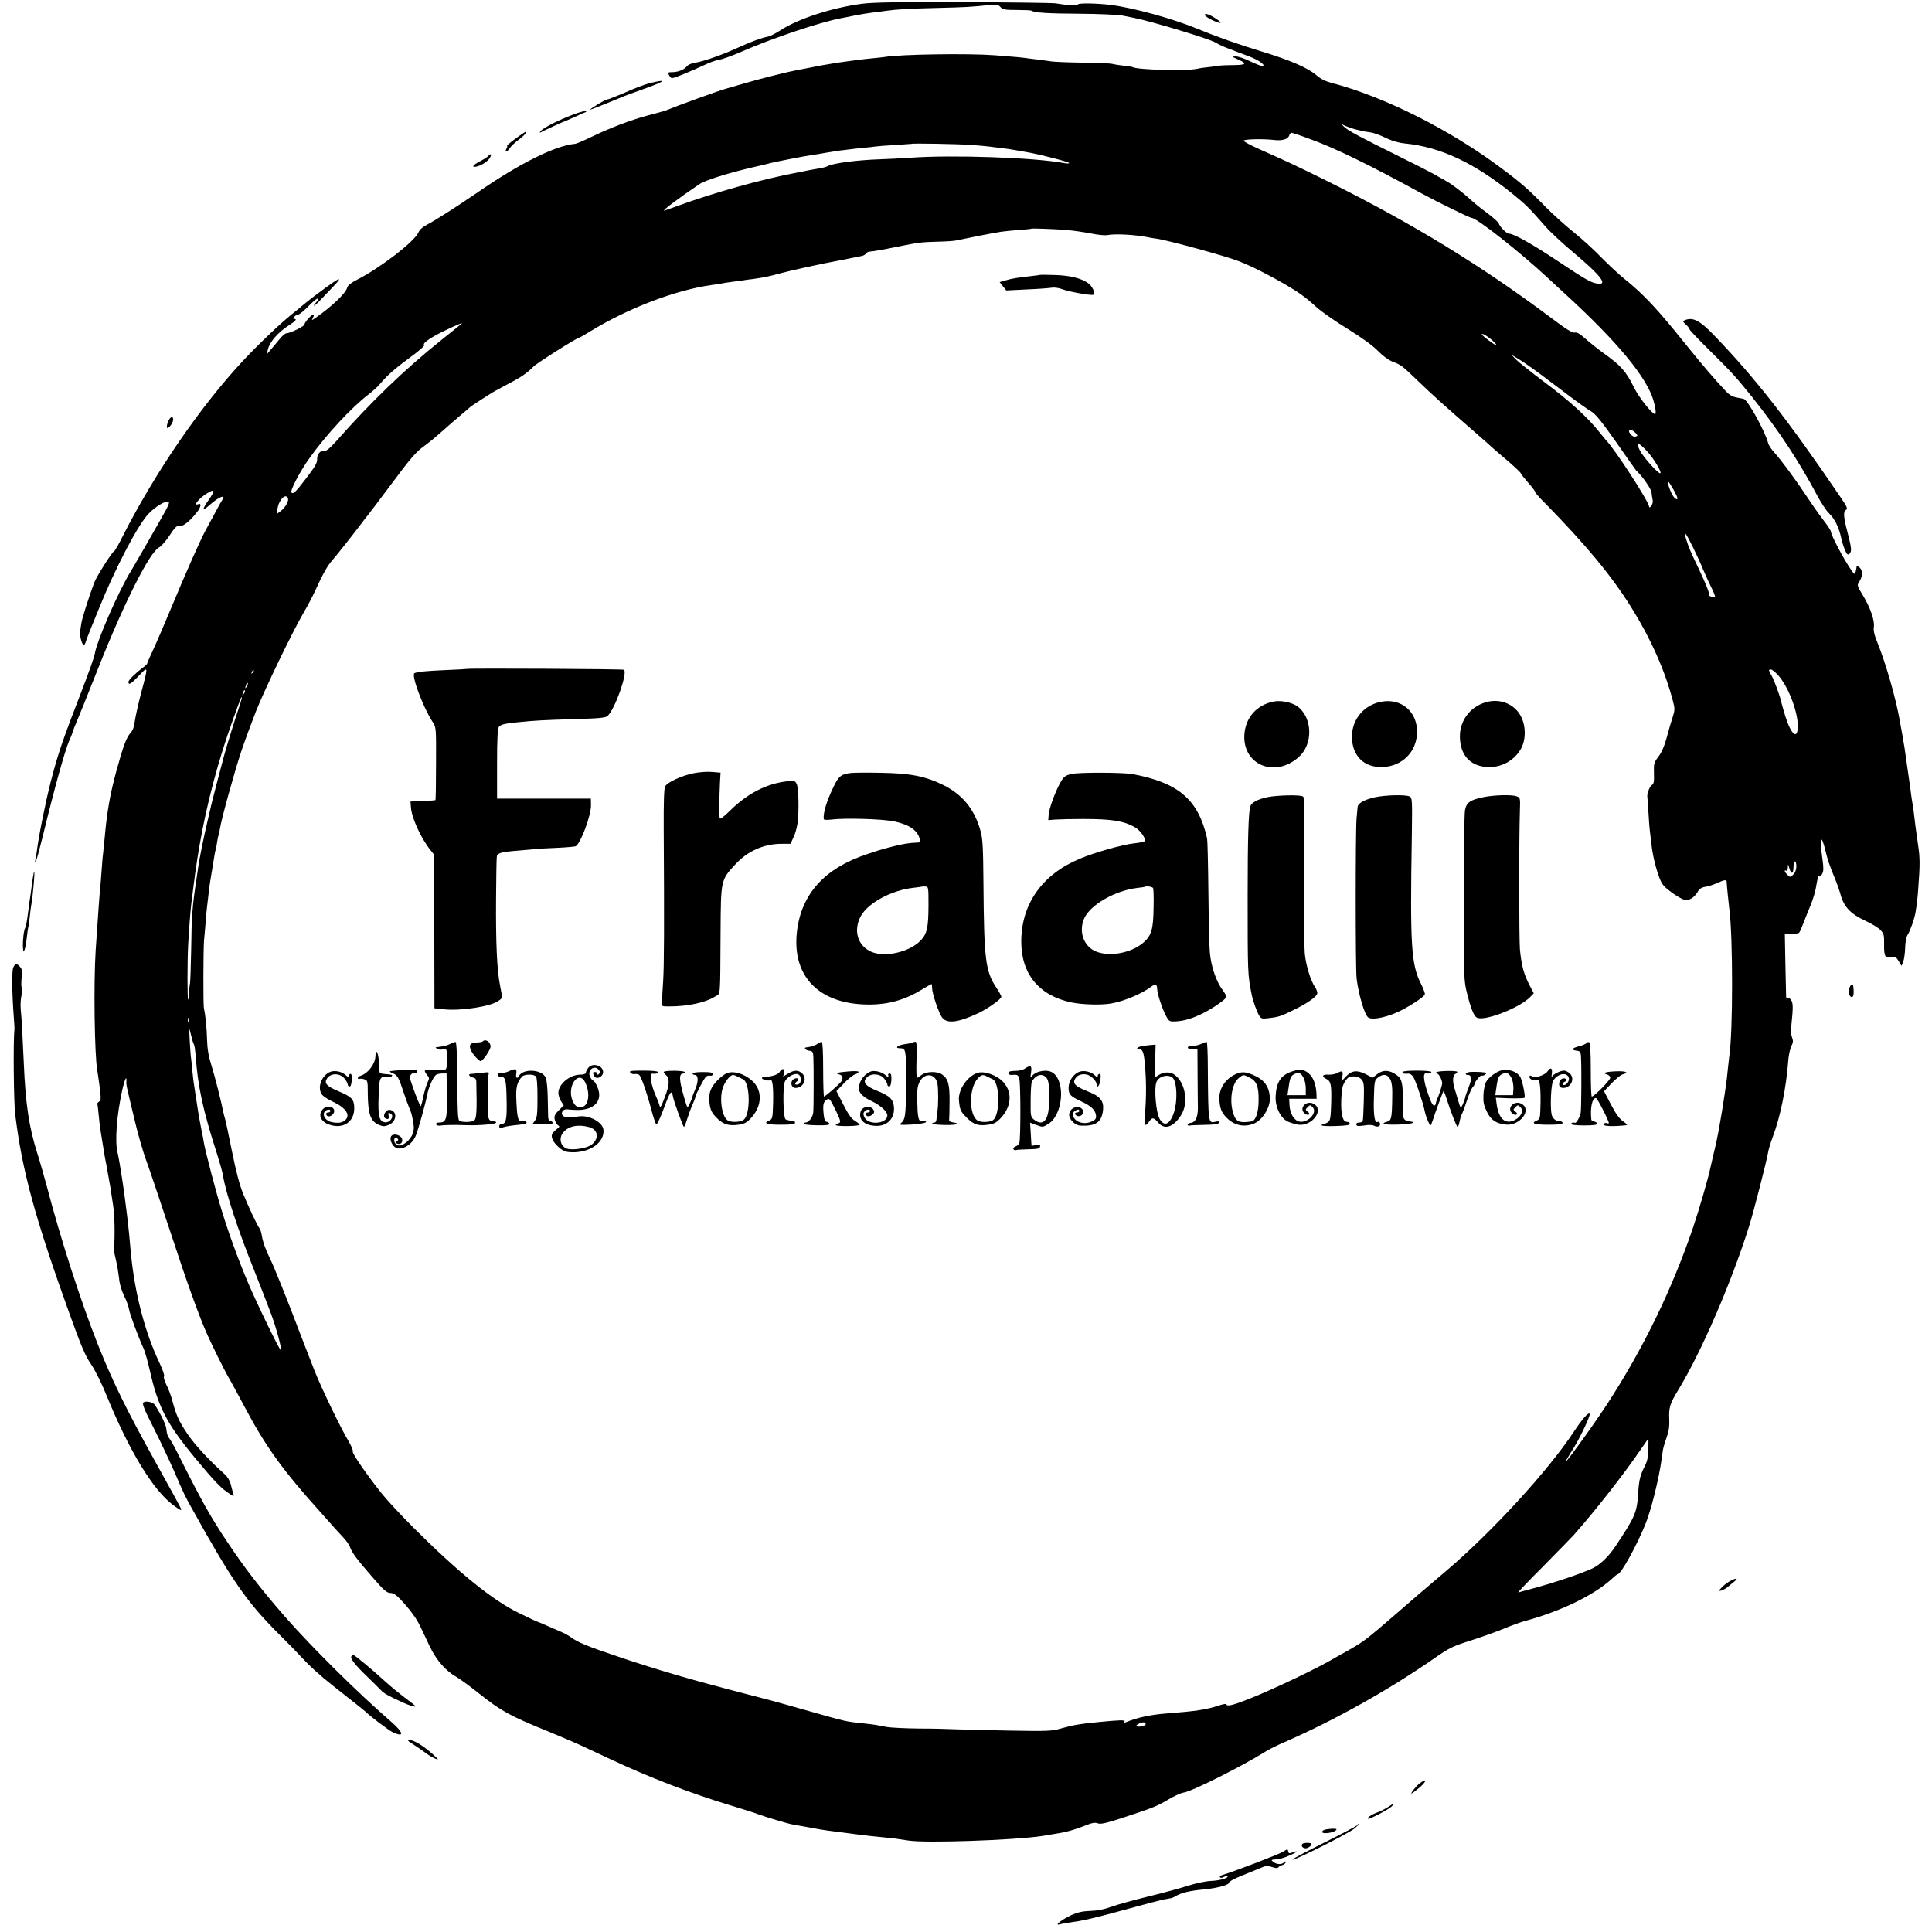 <?xml version="1.0" standalone="no"?>
<!DOCTYPE svg PUBLIC "-//W3C//DTD SVG 20010904//EN"
 "http://www.w3.org/TR/2001/REC-SVG-20010904/DTD/svg10.dtd">
<svg version="1.0" xmlns="http://www.w3.org/2000/svg"
 width="1339pt" height="1339pt" viewBox="0 0 1339 1339"
 preserveAspectRatio="xMidYMid meet">
<g transform="translate(0,1339) scale(0.1,-0.1)"
fill="#000000" stroke="none">
<path d="M5974 13364 c-211 -28 -443 -104 -567 -185 -32 -21 -70 -40 -85 -43
-38 -6 -125 -38 -207 -76 -101 -47 -243 -97 -295 -104 -27 -4 -51 -14 -60 -26
-18 -23 -61 -40 -101 -40 -32 0 -34 -2 -17 -29 11 -18 15 -17 97 16 47 19 113
48 146 64 33 16 78 32 99 35 22 3 91 28 153 55 218 95 541 204 693 233 14 3
59 11 100 20 41 8 98 17 125 20 28 3 66 8 85 11 81 11 157 15 355 20 204 5
233 7 360 20 53 6 63 4 79 -14 16 -17 30 -20 112 -20 52 0 98 -2 102 -5 23
-14 114 -20 332 -21 138 -1 269 -7 300 -13 30 -6 69 -14 85 -17 119 -24 513
-143 558 -169 23 -14 62 -32 87 -41 25 -9 54 -20 65 -25 11 -4 48 -18 83 -31
65 -25 115 -60 94 -67 -6 -2 -44 13 -85 32 -40 20 -86 36 -103 35 -28 0 -28
-1 12 -19 69 -30 64 -40 -23 -41 -43 0 -85 -2 -93 -3 -8 -2 -42 -6 -75 -10
-33 -3 -74 -9 -90 -13 -71 -16 -415 -7 -445 12 -3 2 -33 7 -65 10 -33 4 -69
10 -80 13 -11 3 -99 6 -195 8 -96 1 -195 5 -220 8 -25 4 -63 9 -85 12 -22 2
-56 7 -75 9 -39 6 -89 11 -235 22 -184 14 -657 7 -766 -12 -13 -2 -51 -6 -84
-9 -56 -5 -187 -22 -245 -31 -14 -3 -43 -7 -65 -11 -22 -3 -70 -12 -107 -20
-37 -7 -82 -16 -100 -19 -62 -11 -238 -55 -360 -90 -68 -20 -130 -38 -138 -40
-42 -11 -330 -115 -420 -152 -8 -3 -62 -18 -120 -33 -117 -31 -262 -86 -396
-151 -49 -24 -98 -45 -110 -46 -135 -12 -382 -135 -669 -333 -152 -104 -291
-193 -357 -228 -29 -15 -51 -35 -58 -53 -27 -63 -263 -245 -426 -328 -43 -22
-64 -39 -68 -55 -9 -38 -107 -131 -215 -206 -33 -23 -33 -23 -22 -2 7 12 8 22
3 22 -13 0 -62 -54 -62 -69 0 -12 -99 -61 -125 -61 -8 0 -29 -18 -47 -40 -18
-23 -46 -55 -61 -73 l-28 -32 7 30 c12 55 70 121 147 171 46 28 58 44 36 44
-8 0 -8 5 1 15 7 8 19 15 27 15 8 0 39 25 68 55 29 30 58 55 65 55 10 0 9 -4
-2 -17 -40 -47 -24 -42 22 7 121 126 134 140 128 145 -5 6 -162 -108 -244
-176 -22 -19 -60 -50 -84 -69 -84 -68 -233 -210 -340 -325 -294 -316 -605
-770 -830 -1212 -28 -57 -55 -103 -59 -103 -11 0 -125 -180 -139 -220 -46
-127 -83 -247 -88 -278 -3 -20 -7 -47 -9 -59 -4 -28 13 -93 25 -93 5 0 11 10
15 23 3 12 10 31 15 42 4 11 38 96 76 188 111 276 272 585 345 658 47 49 115
89 136 82 9 -3 2 -22 -19 -61 -47 -85 -218 -383 -239 -417 -88 -142 -240 -491
-253 -580 -2 -16 -39 -120 -81 -230 -147 -380 -172 -455 -224 -655 -36 -142
-82 -369 -96 -480 -3 -25 -8 -54 -11 -65 -4 -16 -3 -17 4 -5 6 8 28 92 51 185
79 325 151 583 180 650 10 22 22 51 26 65 4 14 15 43 25 65 10 22 78 191 151
375 178 450 356 803 421 836 16 8 49 46 74 84 29 46 49 67 58 64 27 -10 77 27
134 100 25 33 29 61 7 52 -41 -15 3 40 60 75 55 34 58 21 11 -46 -50 -72 -46
-83 11 -31 43 37 82 60 90 52 3 -3 1 -11 -5 -18 -5 -7 -29 -49 -52 -93 -24
-44 -53 -98 -65 -120 -36 -66 -138 -296 -233 -525 -50 -119 -108 -256 -131
-304 -23 -48 -41 -91 -41 -95 0 -3 -12 -15 -27 -26 -54 -40 -103 -88 -103
-101 0 -24 17 -15 66 36 74 78 74 82 20 -120 -19 -74 -38 -160 -42 -190 -4
-37 -14 -63 -30 -80 -28 -31 -52 -96 -98 -265 -44 -162 -65 -284 -81 -465 -3
-30 -7 -70 -9 -90 -3 -19 -8 -73 -11 -120 -3 -47 -8 -105 -10 -130 -6 -52 -13
-157 -32 -435 -15 -230 -8 -728 11 -833 2 -9 9 -59 16 -111 11 -84 10 -96 -4
-106 -9 -7 -14 -14 -12 -16 2 -2 6 -33 9 -69 3 -36 10 -94 16 -130 6 -36 13
-83 17 -105 3 -22 14 -85 25 -140 10 -55 21 -116 24 -135 3 -19 11 -75 19
-125 11 -72 13 -203 6 -310 -1 -5 6 -37 14 -70 8 -33 17 -89 21 -124 3 -39 17
-84 34 -120 16 -31 32 -74 35 -95 6 -35 63 -190 102 -274 8 -18 27 -83 41
-145 57 -255 117 -372 311 -607 142 -171 184 -215 245 -254 29 -19 29 -19 24
0 -3 10 -11 39 -17 64 -7 29 -23 55 -43 73 -100 89 -205 201 -256 276 -62 92
-80 133 -106 231 -9 35 -28 86 -42 113 -14 28 -21 53 -16 58 5 5 -10 47 -33
96 -101 212 -172 487 -198 768 -3 28 -8 82 -11 120 -4 39 -8 81 -10 95 -2 14
-6 50 -10 80 -13 117 -47 336 -60 390 -20 77 -7 256 31 430 16 74 33 113 30
68 -2 -26 -3 -21 55 -263 23 -99 61 -232 85 -295 23 -63 100 -293 172 -510
107 -327 185 -543 242 -675 33 -76 125 -262 151 -306 18 -30 69 -125 115 -211
144 -272 266 -441 525 -728 37 -41 77 -86 89 -100 12 -14 41 -45 64 -70 24
-25 47 -57 51 -70 12 -38 47 -85 153 -207 81 -94 102 -112 126 -113 20 0 40
-12 69 -42 67 -71 112 -132 139 -189 14 -30 45 -93 67 -141 47 -97 111 -169
184 -210 26 -15 97 -67 157 -115 152 -121 215 -156 480 -263 85 -35 198 -83
250 -108 52 -24 133 -62 180 -84 268 -126 555 -236 825 -318 89 -27 179 -55
200 -64 49 -18 201 -64 235 -70 34 -6 140 -25 166 -30 42 -8 87 -15 289 -40
44 -6 122 -15 190 -21 61 -6 70 -7 160 -21 121 -19 729 2 925 31 24 4 46 8
120 20 58 10 111 25 179 52 50 20 70 24 90 16 21 -7 57 1 176 40 207 68 237
80 315 127 37 22 85 44 106 47 58 9 402 182 564 283 25 16 83 45 130 65 349
152 726 363 1045 585 99 69 124 81 244 119 73 23 176 60 230 82 53 22 121 47
151 55 245 66 479 179 600 291 19 18 38 33 42 33 22 0 131 197 191 345 39 94
94 315 112 445 4 25 8 56 10 70 2 14 13 52 25 85 16 44 21 77 19 130 -4 79 5
108 62 201 162 267 364 734 489 1128 33 103 124 459 134 519 3 20 17 66 31
104 54 141 95 344 109 535 3 38 13 82 22 99 12 25 13 36 4 59 -7 18 -9 50 -4
91 12 115 12 148 -3 169 -8 11 -19 18 -24 15 -5 -4 -9 0 -10 7 0 7 -2 108 -5
224 l-4 211 46 0 c25 0 49 4 53 9 5 5 18 34 29 64 12 30 34 87 50 125 16 39
33 93 37 120 5 28 9 53 11 58 1 4 2 12 3 18 0 5 5 8 9 5 5 -3 15 5 21 18 10
17 10 41 2 100 -23 160 -9 186 24 46 9 -41 33 -109 51 -151 18 -42 40 -102 49
-134 22 -87 70 -139 170 -185 45 -21 94 -50 108 -66 24 -25 26 -35 25 -102 -1
-82 8 -96 54 -86 23 5 31 0 47 -27 l20 -33 12 30 c6 16 12 59 13 95 1 40 8 76
17 90 17 25 47 111 54 151 11 65 15 103 20 175 12 155 12 210 -1 293 -17 119
-22 157 -29 220 -3 30 -8 62 -10 70 -2 8 -6 38 -10 65 -3 28 -8 61 -10 75 -2
14 -11 77 -20 140 -8 63 -22 153 -31 200 -9 47 -18 96 -20 110 -27 149 -94
381 -149 518 -25 61 -32 92 -28 117 7 44 -25 136 -79 224 -37 61 -38 65 -23
88 25 37 26 79 4 99 -10 9 -19 15 -20 13 -12 -68 -12 -67 -37 -32 -48 67 -142
244 -142 267 0 8 -24 45 -53 82 -29 38 -80 110 -112 159 -76 115 -181 258
-229 310 -20 22 -39 51 -42 65 -21 81 -140 296 -168 305 -6 2 -29 6 -50 10
-28 5 -51 18 -75 44 -76 80 -163 182 -271 316 -206 257 -298 355 -435 465 -38
31 -110 98 -160 149 -49 51 -135 129 -190 173 -55 44 -138 119 -185 166 -126
129 -174 171 -313 275 -355 267 -815 498 -1180 593 -39 10 -75 28 -101 51 -63
54 -184 106 -384 167 -165 50 -308 101 -447 158 -164 68 -436 143 -590 163
-99 13 -235 15 -235 4 0 -10 -71 -6 -155 8 -16 3 -302 7 -635 8 -456 2 -630
-1 -706 -11z m3414 -869 c26 -7 65 -16 87 -19 45 -5 76 -16 150 -51 28 -13 77
-26 110 -29 247 -24 482 -134 750 -351 91 -74 111 -94 220 -218 32 -38 122
-122 200 -187 193 -162 243 -229 163 -215 -45 8 -76 26 -266 152 -178 119
-310 193 -341 193 -18 0 -64 44 -74 72 -3 9 -39 41 -79 71 -40 29 -91 70 -113
91 -57 52 -134 111 -175 133 -19 11 -60 34 -91 51 -31 17 -126 66 -210 107
-312 155 -377 190 -404 217 l-20 20 23 -12 c13 -6 45 -18 70 -25z m-321 -64
c180 -64 416 -179 783 -380 110 -60 336 -171 349 -171 35 0 338 -239 527 -415
12 -11 70 -65 130 -120 353 -324 552 -565 602 -725 15 -49 22 -100 13 -100
-21 0 -113 116 -147 186 -55 111 -90 151 -214 239 -41 30 -97 75 -125 100 -36
32 -56 44 -71 40 -16 -4 -59 23 -165 103 -485 363 -961 654 -1544 944 -231
114 -265 130 -474 223 -62 27 -113 55 -112 60 1 11 136 14 211 5 55 -7 97 5
105 31 4 10 10 19 15 19 5 0 58 -17 117 -39z m-2342 -45 c55 -4 111 -9 125
-11 14 -2 50 -6 80 -10 30 -3 78 -10 105 -15 28 -5 66 -12 85 -15 75 -12 290
-67 290 -75 0 -4 -19 -4 -42 1 -203 37 -765 57 -1058 36 -58 -4 -154 -9 -215
-11 -152 -5 -320 -27 -356 -46 -9 -5 -31 -12 -50 -15 -19 -3 -56 -10 -84 -15
-27 -6 -61 -12 -75 -15 -251 -47 -582 -140 -839 -234 -47 -17 -86 -31 -88 -31
-15 0 94 82 243 183 40 27 194 76 369 117 50 11 108 25 130 31 22 5 51 12 65
14 14 3 48 9 75 15 63 12 100 19 145 26 19 2 58 9 85 14 28 5 73 12 100 16 28
3 61 7 75 9 14 2 54 7 90 10 36 3 76 8 90 10 14 2 75 7 135 10 61 4 111 8 112
8 4 5 322 -1 408 -7z m668 -590 c46 -4 121 -15 168 -24 47 -10 98 -15 116 -11
52 10 191 3 283 -16 14 -3 39 -7 55 -9 76 -10 482 -121 573 -157 91 -36 205
-94 319 -160 99 -58 143 -90 224 -164 31 -27 125 -93 210 -145 100 -62 173
-115 209 -152 33 -34 73 -63 100 -74 61 -23 67 -28 173 -130 117 -112 162
-153 426 -383 36 -31 76 -67 90 -80 14 -13 65 -57 114 -98 48 -42 87 -79 87
-83 0 -4 23 -33 50 -64 28 -31 50 -61 50 -66 0 -5 30 -40 68 -77 285 -291 462
-504 598 -723 136 -218 234 -439 289 -651 14 -52 13 -61 -4 -115 -11 -32 -29
-96 -41 -141 -15 -55 -34 -98 -56 -127 -31 -41 -33 -48 -31 -116 2 -58 -1 -73
-15 -81 -14 -7 -34 -61 -31 -79 1 -3 4 -53 8 -112 3 -59 8 -118 10 -130 2 -13
6 -50 10 -83 8 -78 29 -167 55 -236 17 -47 30 -63 83 -102 34 -26 75 -49 90
-53 34 -7 68 13 93 55 12 21 27 31 54 35 21 3 57 15 81 26 51 23 66 25 66 8 0
-16 13 -147 18 -185 26 -192 26 -857 0 -1023 -2 -14 -6 -54 -10 -90 -6 -66 -8
-78 -20 -160 -16 -107 -23 -152 -41 -250 -8 -47 -24 -123 -36 -170 -11 -47
-21 -92 -23 -100 -17 -82 -77 -285 -120 -415 -148 -435 -349 -848 -602 -1235
-114 -173 -332 -471 -272 -370 9 14 32 53 53 87 45 75 108 211 104 223 -6 17
-49 -30 -109 -121 -179 -272 -569 -697 -889 -969 -158 -134 -219 -186 -350
-300 -179 -155 -205 -176 -279 -221 -42 -25 -83 -48 -91 -52 -8 -4 -31 -17
-50 -28 -107 -65 -414 -212 -592 -283 -111 -44 -158 -56 -158 -37 0 4 -25 0
-55 -10 -85 -28 -157 -39 -355 -54 -117 -9 -206 -28 -289 -62 -9 -4 -11 -1 -7
6 8 12 -39 10 -189 -5 -124 -12 -163 -19 -250 -43 -65 -19 -92 -20 -370 -15
-165 3 -331 7 -370 9 -38 2 -149 5 -245 5 -96 1 -197 6 -225 11 -27 5 -61 11
-74 14 -13 2 -49 7 -80 10 -140 15 -111 9 -416 95 -240 68 -250 70 -505 136
-291 76 -513 141 -765 225 -242 82 -296 104 -350 143 -16 12 -48 29 -70 38
-22 9 -66 28 -97 42 -31 14 -59 26 -62 26 -3 0 -61 27 -128 60 -181 87 -417
278 -729 589 -86 86 -185 192 -220 236 -102 127 -211 284 -204 296 4 5 -10 38
-30 72 -53 88 -186 364 -233 482 -22 55 -65 168 -97 250 -95 251 -186 477
-212 529 -31 62 -52 120 -59 166 -3 19 -10 40 -14 45 -16 19 -78 151 -114 240
-25 60 -50 156 -77 290 -22 110 -44 214 -49 230 -5 17 -11 41 -14 55 -12 64
-58 245 -82 321 -19 60 -27 110 -29 174 -2 83 -11 170 -22 220 -5 25 -4 404 1
465 3 25 7 81 11 125 3 44 8 94 10 110 2 17 6 55 10 85 3 30 8 66 10 80 2 14
11 69 20 122 8 54 17 103 20 110 2 7 7 30 10 52 3 21 7 41 9 45 3 3 7 24 10
46 10 67 103 403 149 540 24 72 70 195 101 275 62 156 255 555 331 685 26 44
62 112 79 150 53 116 85 174 120 213 34 39 160 199 211 267 16 22 32 42 35 45
3 3 77 101 164 217 128 173 170 221 220 257 33 24 90 70 126 103 36 32 94 83
130 113 36 30 67 57 70 60 6 6 136 90 162 105 10 6 55 30 100 54 91 47 133 77
175 120 23 24 303 201 318 201 3 0 35 18 72 41 265 163 598 290 848 324 23 3
52 8 65 10 14 3 45 8 70 11 25 3 58 8 75 10 16 3 46 7 65 9 88 12 111 17 200
41 77 21 283 66 409 89 14 2 47 9 75 15 28 6 62 12 75 15 14 2 28 10 32 17 5
7 16 14 26 14 28 2 90 13 193 34 143 29 166 32 280 35 58 1 116 5 130 9 39 9
271 55 310 60 19 3 73 8 120 12 47 3 86 7 88 9 4 3 153 -2 245 -9z m-4194
-650 c-2 -2 -66 -53 -143 -115 -251 -201 -485 -426 -724 -697 -42 -47 -69 -70
-80 -68 -28 7 -55 -22 -54 -58 1 -25 -14 -52 -70 -125 -79 -104 -93 -117 -107
-108 -15 9 55 143 124 240 117 164 292 352 410 442 27 21 61 51 75 68 54 64
105 109 211 187 70 51 106 84 99 88 -16 10 52 56 150 102 81 39 122 55 109 44z
m7159 -130 c30 -32 17 -27 -46 19 -23 17 -42 34 -42 38 0 13 58 -25 88 -57z
m311 -214 c49 -37 140 -106 203 -153 62 -47 131 -96 154 -109 32 -19 70 -65
175 -214 73 -105 135 -193 138 -196 42 -38 106 -129 107 -153 2 -17 5 -40 8
-52 3 -12 -1 -30 -9 -41 -8 -10 -15 -14 -15 -7 -1 35 -239 402 -300 463 -3 3
-23 28 -45 55 -80 101 -205 215 -375 342 -96 72 -188 145 -205 163 l-30 32 52
-32 c29 -17 93 -62 142 -98z m666 -412 c16 -18 17 -20 1 -26 -16 -6 -45 19
-46 39 0 14 27 7 45 -13z m80 -127 c46 -49 108 -153 91 -153 -17 0 -117 112
-140 157 -33 66 -16 64 49 -4z m185 -269 c30 -54 34 -74 10 -59 -21 13 -61
115 -46 115 2 0 18 -25 36 -56z m-9604 -58 c7 -19 -20 -66 -53 -90 l-26 -19 6
36 c10 65 58 112 73 73z m9737 -338 c25 -51 58 -122 72 -158 15 -36 41 -91 57
-124 16 -32 27 -60 24 -63 -2 -3 -14 -2 -26 2 -12 4 -19 9 -17 12 8 7 -15 66
-72 186 -57 120 -67 142 -86 204 -20 65 -3 44 48 -59z m-9982 -871 c-10 -9
-11 -8 -5 6 3 10 9 15 12 12 3 -3 0 -11 -7 -18z m10572 -16 c70 -77 137 -250
137 -353 0 -97 -44 -64 -85 63 -13 43 -26 89 -29 101 -7 38 -48 151 -68 186
-22 39 -22 42 -4 42 7 0 29 -17 49 -39z m-10612 -78 c-12 -20 -14 -14 -5 12 4
9 9 14 11 11 3 -2 0 -13 -6 -23z m-20 -50 c-12 -20 -14 -14 -5 12 4 9 9 14 11
11 3 -2 0 -13 -6 -23z m-37 -104 c-24 -69 -91 -286 -99 -319 -2 -8 -22 -85
-45 -170 -22 -85 -43 -166 -46 -180 -3 -14 -16 -70 -29 -125 -22 -92 -52 -243
-59 -290 -2 -11 -8 -54 -14 -95 -30 -198 -34 -258 -37 -490 -2 -118 -6 -224
-8 -235 -3 -11 -6 -42 -6 -69 -1 -27 -4 -47 -7 -43 -6 6 -6 257 0 377 5 95 16
240 21 280 29 232 34 268 56 400 50 293 131 600 234 884 57 158 57 157 61 153
2 -1 -8 -37 -22 -78z m10796 -1094 c0 -22 -8 -43 -21 -56 -20 -20 -22 -20 -40
-3 -20 18 -27 40 -9 29 6 -4 10 6 11 22 1 28 1 28 10 -4 13 -45 29 -41 29 7 0
22 5 40 10 40 6 0 10 -16 10 -35z m-11143 -1077 c-3 -7 -5 -2 -5 12 0 14 2 19
5 13 2 -7 2 -19 0 -25z m37 -156 c4 -7 9 -41 12 -75 14 -213 51 -385 149 -687
18 -58 37 -123 40 -145 20 -123 103 -376 215 -655 45 -113 99 -253 121 -312
38 -105 73 -237 65 -245 -6 -6 -169 329 -229 472 -67 159 -134 342 -182 501
-37 118 -111 402 -121 459 -2 17 -11 62 -19 100 -14 70 -32 180 -41 245 -2 19
-7 46 -9 60 -3 14 -7 54 -11 90 -3 36 -7 76 -9 90 -3 14 -7 70 -10 125 -5 98
-5 99 8 45 7 -30 16 -61 21 -68z m10080 -2805 c-1 -54 -7 -84 -24 -117 -32
-63 -40 -95 -46 -180 -8 -143 -20 -170 -160 -380 -50 -73 -109 -129 -164 -153
-88 -39 -256 -95 -380 -129 -63 -16 -120 -33 -128 -35 -7 -3 67 75 165 173 98
99 196 199 219 224 144 162 355 431 468 598 27 39 50 72 50 72 1 0 1 -33 0
-73z m-3484 -1907 c0 -11 -48 -22 -62 -14 -6 4 1 12 18 19 29 12 44 11 44 -5z"/>
<path d="M7208 11485 c-2 -1 -28 -5 -58 -8 -97 -11 -137 -17 -180 -30 l-42
-12 23 -29 23 -29 140 7 c78 3 156 9 174 12 20 3 49 -1 73 -10 43 -17 197 -45
216 -39 18 6 -4 57 -35 80 -47 34 -124 54 -231 57 -55 2 -102 2 -103 1z"/>
<path d="M3237 8754 c-1 -1 -67 -5 -147 -8 -136 -6 -189 -11 -217 -21 -26 -9
57 -233 125 -338 25 -37 25 -38 24 -288 0 -138 -2 -252 -4 -254 -2 -2 -41 -5
-88 -7 l-85 -3 3 -40 c5 -73 68 -212 134 -295 l28 -35 0 -532 1 -531 64 -7
c114 -13 325 19 377 57 33 23 32 13 13 111 -21 110 -29 291 -27 597 1 146 3
276 5 290 2 28 24 35 152 45 44 4 96 8 115 10 19 3 88 6 152 9 65 3 122 8 128
11 36 22 107 215 106 285 l-1 45 -325 0 -325 0 0 241 c0 179 4 245 13 257 14
16 43 23 137 32 120 12 164 14 380 21 184 5 223 9 237 23 51 49 138 294 113
319 -5 6 -1082 11 -1088 6z"/>
<path d="M8833 8529 c-123 -22 -203 -113 -209 -235 -9 -208 215 -297 378 -150
100 90 95 271 -9 350 -37 27 -111 43 -160 35z"/>
<path d="M9570 8526 c-119 -24 -200 -122 -200 -241 0 -134 84 -217 215 -211
134 6 233 106 236 238 4 146 -110 242 -251 214z"/>
<path d="M10323 8529 c-121 -22 -207 -124 -205 -246 2 -126 70 -202 189 -209
93 -5 180 39 230 119 37 59 41 154 8 224 -38 83 -128 128 -222 112z"/>
<path d="M4812 8032 c-84 -16 -187 -63 -202 -92 -8 -16 -11 -104 -10 -303 4
-654 3 -939 -4 -1047 -4 -63 -8 -128 -9 -145 -2 -30 -1 -30 48 -30 129 -1 257
27 322 69 38 24 34 -25 37 451 2 357 2 356 102 464 85 93 197 142 320 143 l63
0 20 44 c12 24 24 67 28 96 12 87 8 250 -6 276 -12 22 -17 23 -68 17 -139 -16
-272 -84 -389 -199 -51 -50 -74 -67 -76 -56 -4 17 -3 150 2 250 l4 65 -58 5
c-32 3 -88 -1 -124 -8z"/>
<path d="M5900 8033 c-70 -8 -87 -21 -123 -96 -47 -97 -73 -181 -68 -223 1 -7
19 -8 54 -4 91 12 357 4 435 -13 107 -23 165 -65 177 -126 3 -17 -1 -21 -23
-21 -44 -1 -103 -10 -162 -26 -30 -8 -62 -16 -71 -19 -9 -2 -58 -17 -110 -35
-296 -98 -457 -278 -486 -540 -34 -307 153 -498 489 -502 138 -2 256 30 372
101 37 22 70 41 72 41 2 0 4 -12 4 -27 0 -39 47 -177 71 -207 34 -43 113 -32
249 32 66 31 160 98 160 114 0 6 -15 34 -34 62 -76 114 -86 194 -90 716 -2
254 -5 316 -20 370 -41 150 -125 254 -260 320 -121 60 -227 81 -431 84 -93 2
-186 1 -205 -1z m535 -923 c-1 -150 -10 -192 -55 -239 -77 -79 -244 -118 -340
-78 -96 41 -128 148 -74 248 51 92 213 179 364 196 30 3 56 7 58 8 1 1 13 2
25 1 22 -1 22 -3 22 -136z"/>
<path d="M7427 8026 c-41 -9 -53 -18 -73 -51 -35 -58 -83 -185 -86 -231 l-3
-38 50 4 c28 2 113 4 190 4 199 0 282 -13 360 -57 39 -22 82 -84 67 -98 -4 -4
-36 -10 -72 -14 -78 -8 -273 -63 -375 -106 -261 -108 -406 -313 -407 -573 -1
-225 122 -375 345 -423 78 -16 206 -20 277 -8 88 15 213 67 279 117 28 21 41
16 41 -16 0 -33 36 -141 62 -188 21 -38 24 -39 68 -37 59 4 114 20 190 58 73
37 160 98 160 113 0 6 -11 25 -24 43 -46 60 -83 166 -91 265 -4 36 -8 223 -10
415 -2 193 -6 361 -9 374 -61 269 -197 386 -516 446 -64 12 -373 13 -423 1z
m564 -790 c4 -5 6 -68 4 -140 -2 -149 -15 -191 -72 -240 -87 -74 -242 -100
-335 -57 -79 38 -112 135 -75 223 40 95 212 195 369 214 29 3 54 7 56 9 7 6
48 -1 53 -9z"/>
<path d="M8783 7865 c-65 -14 -108 -36 -117 -62 -13 -33 -19 -225 -19 -618 0
-544 0 -551 29 -693 8 -41 36 -117 51 -141 13 -21 20 -23 62 -18 71 8 87 13
174 56 102 49 167 96 167 119 0 10 -7 27 -15 39 -31 44 -64 152 -72 234 -7 75
-9 749 -3 988 2 68 -1 95 -10 101 -20 13 -178 9 -247 -5z"/>
<path d="M9527 7864 c-74 -17 -117 -42 -118 -69 -1 -11 -4 -45 -7 -75 -8 -82
-8 -1035 0 -1110 13 -110 56 -256 81 -272 32 -21 145 5 237 54 75 40 149 90
155 106 2 7 -9 38 -25 70 -70 137 -78 264 -65 1035 3 245 3 258 -16 267 -26
14 -171 10 -242 -6z"/>
<path d="M10280 7865 c-92 -19 -117 -37 -127 -92 -4 -27 -8 -302 -8 -613 0
-561 0 -566 24 -660 24 -96 45 -149 65 -162 47 -31 301 67 373 144 l23 24 -31
59 c-38 73 -55 138 -65 246 -6 76 -7 759 0 967 3 81 2 84 -23 93 -32 13 -160
9 -231 -6z"/>
<path d="M3346 6173 c-4 -5 -24 -8 -43 -8 -55 0 -61 -31 -17 -89 20 -24 41
-43 47 -40 19 7 67 80 67 101 0 32 -35 55 -54 36z"/>
<path d="M3120 6155 c-14 -8 -41 -16 -60 -18 -19 -3 -37 -6 -40 -6 -3 -1 2 -5
10 -10 8 -6 26 -7 40 -4 27 5 27 5 28 -65 1 -47 -3 -72 -11 -74 -7 -3 -40 -4
-75 -3 -34 1 -65 -1 -67 -5 -3 -4 4 -17 14 -29 17 -20 18 -25 5 -51 -8 -16
-21 -59 -29 -95 -7 -37 -16 -69 -18 -71 -5 -5 -33 65 -63 153 -15 42 -16 54
-5 66 7 9 19 13 27 10 8 -3 14 1 14 11 0 13 -13 15 -92 10 -51 -2 -94 -7 -96
-9 -3 -2 7 -9 21 -14 31 -12 42 -32 72 -125 13 -39 31 -89 40 -111 18 -41 20
-51 31 -118 8 -47 -9 -89 -48 -122 -34 -28 -60 -32 -78 -10 -16 20 -5 54 13
36 9 -9 9 -14 -3 -21 -12 -8 -12 -10 3 -16 24 -9 41 9 33 34 -8 24 -52 38 -71
22 -15 -12 -9 -47 13 -72 37 -43 124 -2 154 72 18 44 67 222 78 279 10 56 43
130 64 143 6 4 25 8 41 8 l30 0 2 -152 c3 -166 -4 -188 -54 -188 -16 0 -23 -5
-20 -12 2 -8 15 -11 28 -9 23 4 99 6 169 3 87 -4 214 6 218 17 2 6 -7 11 -22
11 -27 0 -35 16 -34 75 0 17 -1 75 -2 130 -1 55 2 108 6 118 6 17 3 18 -52 11
-32 -4 -65 -7 -72 -7 -21 0 -7 -22 16 -25 15 -2 22 -11 23 -25 5 -211 2 -260
-15 -273 -18 -13 -90 -13 -103 -1 -10 11 -13 68 -14 320 -2 157 -5 227 -13
226 -6 -1 -22 -7 -36 -14z"/>
<path d="M5665 6155 c-17 -12 -46 -21 -77 -24 -20 -2 -5 -20 19 -23 24 -3 28
-8 30 -38 3 -65 3 -365 -1 -393 -4 -31 -32 -67 -53 -67 -7 0 -13 -4 -13 -9 0
-5 41 -9 91 -10 69 -1 90 2 87 11 -3 7 -11 13 -19 13 -9 0 -16 15 -19 40 -9
72 -5 97 17 112 21 14 23 12 63 -68 31 -63 38 -84 28 -91 -7 -4 -17 -8 -21 -8
-5 0 -6 -4 -3 -8 6 -10 154 -8 163 2 3 3 -10 14 -29 26 -26 15 -47 43 -83 114
l-48 94 53 55 c29 31 64 58 77 61 12 4 23 11 23 17 0 6 -26 7 -72 3 -80 -7
-94 -12 -60 -21 24 -6 28 -30 9 -53 -17 -21 -109 -100 -116 -100 -3 0 -6 85
-6 190 0 120 -4 190 -10 189 -5 0 -19 -6 -30 -14z"/>
<path d="M6329 6165 c-3 -2 -29 -8 -59 -12 -49 -7 -73 -28 -32 -28 41 -1 42
-7 41 -242 0 -228 -4 -254 -38 -280 -13 -9 3 -11 74 -7 50 3 94 10 100 15 9 9
-5 13 -32 10 -17 -2 -24 30 -26 138 -2 75 1 102 16 132 33 67 110 61 124 -11
7 -36 7 -160 -1 -195 -3 -11 -5 -32 -5 -47 -1 -18 -6 -28 -16 -28 -8 0 -15 -4
-15 -8 0 -4 41 -8 91 -9 83 -1 111 10 49 19 -14 2 -24 9 -22 16 1 7 3 64 3
126 1 121 -9 160 -53 190 -32 23 -109 21 -141 -4 -14 -11 -28 -20 -32 -20 -4
0 -5 56 -3 125 3 88 1 125 -7 125 -7 0 -14 -2 -16 -5z"/>
<path d="M8325 6155 c-16 -8 -45 -14 -63 -15 -22 0 -32 -4 -29 -12 2 -8 17
-12 35 -11 l31 3 1 -178 c1 -97 1 -201 2 -231 0 -64 -16 -99 -49 -103 -13 -2
-23 -7 -22 -13 0 -5 6 -8 13 -6 6 2 53 4 105 5 70 1 96 5 99 15 3 10 -3 12
-26 6 -48 -10 -48 -10 -51 368 0 103 -4 187 -8 186 -5 0 -21 -7 -38 -14z"/>
<path d="M10995 6161 c-3 -6 -26 -16 -51 -22 -50 -13 -57 -26 -17 -31 24 -3
28 -8 30 -38 5 -81 3 -367 -2 -394 -6 -29 -31 -73 -40 -68 -11 5 -25 1 -25 -8
0 -6 37 -10 90 -10 58 0 90 4 90 11 0 6 -9 13 -20 16 -11 3 -20 8 -21 12 -9
81 5 151 32 151 9 0 89 -156 89 -173 0 -4 -4 -5 -10 -2 -5 3 -15 3 -21 -1 -22
-13 13 -21 83 -18 39 2 72 5 74 7 3 2 -11 15 -29 27 -23 16 -50 53 -82 115
l-48 92 53 56 c29 30 63 58 76 61 49 13 22 24 -47 21 -74 -3 -98 -12 -61 -22
12 -3 22 -13 22 -23 0 -16 -112 -130 -128 -130 -4 0 -7 84 -7 187 0 130 -4
188 -12 190 -6 2 -14 -1 -18 -6z"/>
<path d="M7925 6142 c-32 -4 -60 -22 -33 -22 27 0 36 -22 43 -110 10 -110 10
-223 1 -334 -8 -92 -2 -102 32 -54 18 25 29 23 59 -12 44 -53 106 -33 159 52
52 82 31 219 -42 277 -32 25 -78 24 -118 -2 l-24 -16 4 115 3 114 -27 -2 c-15
-2 -40 -4 -57 -6z m197 -217 c38 -22 42 -184 7 -265 -29 -69 -65 -76 -94 -21
-23 46 -37 202 -21 249 13 39 70 59 108 37z"/>
<path d="M2602 6071 c-1 -54 -50 -119 -101 -136 -12 -3 -21 -11 -21 -17 0 -5
6 -8 13 -5 6 2 22 1 34 -4 21 -7 22 -15 22 -96 1 -143 19 -195 77 -219 30 -12
39 -12 69 0 56 24 60 96 7 104 -28 4 -54 -44 -32 -58 20 -12 29 -4 23 20 -4
16 -2 19 11 14 34 -13 2 -68 -37 -62 -39 6 -48 43 -43 177 4 133 8 142 58 136
15 -2 30 1 33 6 7 10 5 11 -43 15 -19 1 -36 5 -39 8 -3 3 -6 35 -7 72 -2 66
-22 104 -24 45z"/>
<path d="M4076 5988 c-9 -12 -16 -28 -16 -34 0 -7 -17 -12 -40 -12 -72 -1
-150 -66 -150 -126 0 -17 8 -44 19 -59 l18 -28 -34 -34 c-27 -27 -33 -39 -29
-62 3 -15 13 -33 21 -40 15 -10 14 -12 -2 -25 -10 -7 -24 -21 -32 -30 -18 -24
-1 -63 46 -103 29 -24 46 -30 87 -31 127 -3 229 71 218 158 -6 50 -97 100
-167 91 -16 -2 -44 -5 -62 -7 -39 -5 -67 13 -57 37 6 16 25 22 49 17 6 -1 30
-2 55 -3 122 -1 181 67 140 160 -10 24 -23 43 -28 43 -5 0 -14 11 -21 24 -25
46 27 90 59 51 10 -12 10 -19 2 -27 -9 -9 -12 -9 -12 0 0 7 -7 12 -15 12 -17
0 -18 -2 -9 -24 12 -32 64 -12 64 24 0 47 -77 67 -104 28z m-22 -96 c35 -67
29 -153 -11 -171 -37 -17 -67 6 -82 62 -23 95 53 186 93 109z m27 -313 c63
-16 74 -76 22 -120 -29 -26 -131 -43 -173 -30 -46 15 -60 75 -25 114 36 43
101 56 176 36z"/>
<path d="M7103 5984 c-12 -9 -42 -16 -67 -16 -34 0 -46 -4 -46 -15 0 -9 8 -14
23 -13 40 4 45 0 52 -31 9 -40 9 -410 0 -438 -3 -11 -15 -23 -26 -26 -11 -4
-18 -12 -16 -18 3 -7 11 -10 18 -8 8 3 48 5 89 6 62 1 76 4 78 18 3 14 -2 16
-27 11 -17 -4 -31 -5 -32 -3 0 2 -3 39 -5 81 l-5 77 44 -16 c43 -16 45 -16 82
7 101 62 122 292 32 355 -37 26 -117 14 -145 -23 -11 -14 -12 -11 -6 26 7 47
-3 53 -43 26z m154 -70 c21 -33 22 -197 1 -259 -16 -48 -49 -58 -90 -26 -25
20 -26 24 -25 133 0 62 4 121 8 130 28 53 78 64 106 22z"/>
<path d="M10727 5967 c-19 -29 -83 -50 -109 -36 -14 7 -18 6 -18 -5 0 -16 34
-31 49 -21 21 12 29 -35 28 -150 -2 -114 -3 -120 -24 -130 -47 -20 -22 -30 77
-30 73 0 100 3 100 13 0 6 -11 12 -24 12 -25 0 -48 21 -53 49 -10 56 -3 201
10 228 28 52 98 67 110 22 5 -19 -15 -49 -34 -49 -15 0 -10 17 8 24 11 5 13
10 6 17 -13 13 -40 2 -45 -19 -7 -27 2 -42 26 -42 53 0 83 63 47 99 -12 12
-30 21 -41 21 -26 0 -76 -25 -84 -42 -3 -7 -4 1 -1 19 6 40 -8 50 -28 20z"/>
<path d="M3525 5965 c-16 -8 -40 -12 -52 -10 -15 2 -23 -1 -23 -11 0 -8 5 -15
10 -15 6 -1 14 -2 20 -3 23 -3 29 -30 31 -157 3 -140 -3 -169 -37 -169 -8 0
-14 -7 -14 -16 0 -11 6 -14 23 -8 25 8 51 12 116 19 24 2 46 7 49 10 9 9 -19
24 -34 18 -24 -9 -31 24 -36 157 -3 77 7 114 41 149 16 17 78 18 95 1 7 -7 11
-58 11 -147 0 -117 -3 -140 -18 -160 -10 -13 -17 -23 -15 -23 2 -1 33 -2 71
-3 48 -1 67 2 67 11 0 6 -7 12 -15 12 -9 0 -15 10 -16 28 0 15 -2 77 -3 137
-1 61 -7 122 -14 136 -24 57 -153 66 -185 13 -14 -24 -24 -15 -19 16 5 34 -5
37 -53 15z"/>
<path d="M5406 5965 c-7 -19 -48 -35 -93 -37 -18 -1 -33 -5 -33 -9 0 -11 46
-23 59 -15 15 10 22 -48 19 -164 -3 -98 -5 -106 -25 -115 -47 -20 -22 -30 77
-30 73 0 100 3 100 13 0 6 -3 12 -7 13 -5 0 -18 2 -30 3 -13 2 -26 6 -29 9
-16 16 -20 220 -5 259 12 32 64 62 91 53 25 -8 28 -60 4 -69 -25 -9 -32 4 -11
19 20 14 8 29 -16 19 -33 -12 -28 -64 7 -64 53 0 83 63 47 99 -26 26 -57 27
-100 0 l-33 -20 6 25 c5 19 2 26 -8 26 -8 0 -16 -7 -20 -15z"/>
<path d="M8951 5963 c-74 -25 -106 -75 -110 -171 -4 -75 35 -153 86 -176 21
-9 53 -18 71 -21 97 -12 183 105 106 145 -49 27 -103 -29 -64 -65 11 -10 24
-14 30 -10 8 5 5 11 -7 20 -17 13 -17 15 0 32 16 16 18 16 34 0 40 -40 -42
-120 -100 -98 -33 13 -58 60 -60 114 l-2 42 95 0 95 0 -1 35 c-3 63 -22 114
-53 140 -35 30 -62 33 -120 13z m84 -44 c8 -15 15 -48 15 -74 l0 -45 -63 0
-64 0 8 53 c9 68 16 82 42 94 29 13 45 6 62 -28z"/>
<path d="M10411 5973 c-38 -7 -98 -52 -113 -84 -8 -16 -16 -57 -17 -90 -2 -49
3 -72 24 -114 28 -57 62 -81 130 -89 98 -12 186 103 110 144 -50 27 -105 -29
-65 -65 11 -10 24 -14 30 -10 8 5 5 11 -7 20 -17 13 -17 15 0 32 16 16 18 16
34 0 25 -24 7 -65 -38 -89 -65 -34 -112 6 -126 108 l-6 46 96 -4 c52 -1 99 0
103 4 7 8 -13 110 -28 141 -19 37 -75 59 -127 50z m65 -55 c8 -16 14 -49 13
-73 l-3 -45 -61 0 -62 0 8 53 c9 68 16 82 42 94 29 14 45 6 63 -29z"/>
<path d="M2281 5958 c-59 -32 -84 -116 -46 -158 11 -12 43 -32 71 -45 91 -42
125 -93 87 -128 -22 -19 -48 -23 -94 -14 -42 8 -68 49 -48 73 13 16 39 19 39
4 0 -5 -7 -10 -15 -10 -17 0 -20 -16 -5 -25 15 -9 43 10 46 31 5 36 -51 47
-79 16 -35 -38 -14 -86 44 -106 100 -35 179 21 174 122 -2 54 -20 72 -109 109
-85 36 -103 57 -77 92 27 35 86 34 118 -3 12 -15 23 -34 23 -42 0 -8 6 -14 13
-14 8 0 13 16 15 46 1 32 -2 44 -11 41 -6 -2 -11 -11 -9 -18 2 -8 -8 -3 -21 9
-30 28 -83 37 -116 20z"/>
<path d="M4369 5956 c7 -8 19 -12 29 -10 9 2 23 0 30 -4 15 -10 52 -115 87
-246 13 -49 28 -93 33 -98 5 -5 26 39 53 111 42 114 54 132 62 86 4 -31 71
-215 77 -215 3 0 14 25 23 56 10 31 26 75 37 99 11 24 20 49 20 55 0 12 54
116 72 137 5 6 18 10 29 8 12 -2 19 2 19 11 0 11 -16 14 -70 14 -40 0 -70 -4
-70 -10 0 -5 7 -10 15 -10 25 0 27 -43 5 -95 -12 -28 -23 -58 -25 -67 -2 -9
-10 -28 -18 -43 -13 -27 -14 -26 -35 47 -36 124 -38 168 -6 168 8 0 12 5 9 10
-7 12 -145 12 -145 0 0 -4 6 -13 14 -19 29 -24 27 -69 -6 -154 -27 -72 -32
-79 -38 -56 -4 14 -14 41 -23 60 -37 84 -49 161 -24 158 23 -3 37 1 37 11 0 6
-40 10 -101 10 -86 0 -100 -2 -90 -14z"/>
<path d="M6030 5962 c-50 -23 -83 -79 -76 -126 4 -26 37 -55 90 -79 57 -27
106 -71 106 -97 0 -60 -133 -71 -159 -13 -9 19 -9 29 0 39 13 16 39 19 39 4 0
-5 -7 -10 -15 -10 -17 0 -20 -16 -5 -25 15 -9 52 15 48 32 -9 44 -83 41 -94
-3 -15 -57 31 -97 113 -97 73 0 122 51 119 124 -3 57 -26 82 -105 114 -96 38
-118 66 -80 101 30 27 88 23 116 -10 12 -15 23 -34 23 -42 0 -8 6 -14 13 -14
8 0 13 16 15 45 1 34 -2 45 -13 45 -9 0 -12 -6 -8 -17 5 -14 1 -13 -19 5 -26
24 -82 37 -108 24z"/>
<path d="M7471 5958 c-39 -21 -65 -64 -65 -108 0 -46 12 -58 89 -94 62 -29 92
-55 99 -87 8 -31 -1 -43 -41 -57 -45 -15 -96 1 -112 35 -11 23 -10 29 5 40 21
16 34 17 34 3 0 -5 -7 -10 -15 -10 -20 0 -19 -16 2 -24 25 -10 51 20 37 42
-26 40 -94 15 -94 -35 0 -32 42 -73 77 -74 108 -6 149 23 158 110 6 61 -21 94
-104 126 -85 34 -107 54 -92 84 15 28 40 39 76 35 32 -3 75 -44 75 -70 0 -35
24 -5 27 35 3 32 1 42 -9 38 -7 -2 -12 -11 -10 -18 2 -8 -7 -4 -21 9 -30 28
-84 37 -116 20z"/>
<path d="M9270 5954 c-14 -8 -42 -13 -62 -12 -43 3 -51 -12 -17 -29 34 -17 38
-39 35 -169 -3 -99 -6 -120 -22 -131 -10 -7 -24 -13 -31 -13 -7 0 -13 -4 -13
-9 0 -5 44 -7 98 -5 72 2 97 6 97 16 0 7 -9 13 -20 13 -30 0 -43 54 -39 157 3
70 8 94 26 123 19 29 29 35 59 35 24 0 42 -7 55 -21 17 -19 19 -35 16 -152 -2
-72 -5 -134 -8 -139 -3 -4 -14 -8 -25 -8 -18 0 -25 -11 -14 -22 3 -3 26 -2 53
2 26 5 55 4 65 -2 24 -13 48 -3 41 17 -3 8 -10 13 -15 10 -21 -14 -31 42 -27
162 3 117 4 126 27 144 35 29 68 25 86 -11 12 -23 16 -57 14 -133 -2 -135 -6
-154 -35 -161 -53 -14 -18 -23 76 -20 94 3 135 15 80 22 -47 7 -51 18 -48 131
2 131 -5 165 -43 191 -48 35 -93 37 -132 7 l-34 -26 -49 25 c-60 30 -97 25
-138 -19 l-29 -31 6 32 c8 38 0 45 -33 26z"/>
<path d="M9720 5960 c0 -10 13 -14 42 -11 9 1 23 -8 32 -21 16 -22 71 -188 80
-238 5 -31 33 -100 40 -100 3 0 9 15 15 33 13 43 71 200 75 205 2 2 9 -14 16
-35 31 -99 75 -213 82 -213 4 0 10 17 14 38 4 20 10 42 14 47 4 6 20 47 35 93
15 46 34 89 41 97 8 7 14 18 14 23 0 14 41 63 49 58 8 -6 37 11 31 18 -6 5
-59 9 -107 7 -32 -1 -49 -21 -18 -21 8 0 16 -4 16 -10 1 -5 2 -16 3 -22 1 -7
-7 -33 -17 -58 -10 -25 -21 -56 -23 -69 -3 -13 -11 -35 -18 -49 -13 -25 -14
-24 -31 34 -9 32 -21 70 -25 84 -14 44 -11 90 5 96 8 4 15 10 15 15 0 11 -139
8 -146 -3 -3 -4 -1 -8 5 -8 14 0 39 -51 36 -72 -4 -22 -26 -90 -34 -103 -3 -5
-6 -16 -8 -24 -5 -35 -21 -30 -38 11 -45 111 -59 192 -32 189 25 -3 37 0 37 9
0 6 -40 10 -100 10 -60 0 -100 -4 -100 -10z"/>
<path d="M5040 5953 c-34 -13 -89 -66 -108 -103 -14 -29 -19 -55 -16 -91 5
-61 16 -84 61 -126 40 -37 76 -47 142 -38 38 5 56 14 83 43 82 86 85 199 7
265 -53 46 -124 67 -169 50z m73 -25 c12 -6 29 -14 37 -18 49 -23 53 -240 5
-280 -22 -18 -87 -21 -112 -5 -43 29 -60 166 -29 238 17 40 49 77 66 77 6 0
20 -5 33 -12z"/>
<path d="M6770 5953 c-69 -26 -130 -118 -124 -188 6 -67 11 -78 55 -122 46
-47 79 -58 148 -48 38 5 56 14 84 43 77 80 85 180 22 251 -46 51 -137 82 -185
64z m73 -25 c12 -6 29 -14 37 -18 51 -24 52 -253 1 -284 -23 -15 -85 -16 -106
-2 -61 40 -60 225 1 291 26 28 35 30 67 13z"/>
<path d="M8565 5946 c-72 -32 -118 -102 -114 -174 3 -61 14 -91 47 -125 53
-57 125 -73 195 -43 55 23 109 108 108 171 -2 81 -36 131 -114 164 -56 24 -80
25 -122 7z m95 -24 c49 -24 64 -61 63 -158 0 -81 -20 -141 -48 -146 -79 -12
-103 -4 -121 37 -37 90 -21 222 32 264 31 25 30 25 74 3z"/>
<path d="M8350 13287 c0 -7 25 -24 55 -38 58 -27 73 -23 28 8 -47 32 -83 45
-83 30z"/>
<path d="M4504 12814 c-27 -6 -102 -34 -167 -63 -65 -28 -124 -51 -131 -51
-12 0 -126 -69 -115 -70 5 0 163 63 214 85 17 8 84 33 150 56 157 56 177 74
49 43z"/>
<path d="M3934 12581 c-98 -40 -179 -84 -190 -103 -4 -6 -3 -9 2 -6 14 9 165
78 169 78 2 0 32 13 67 29 35 16 70 32 78 34 8 3 4 6 -10 6 -14 0 -66 -17
-116 -38z"/>
<path d="M3619 12462 c-47 -31 -112 -82 -105 -82 4 0 2 -9 -4 -20 -15 -28 4
-25 23 3 8 13 35 39 61 58 25 18 47 40 50 47 7 15 6 15 -25 -6z"/>
<path d="M3382 12307 c-6 -7 -32 -23 -57 -36 -46 -23 -60 -43 -26 -36 35 6 78
34 95 59 17 27 7 37 -12 13z"/>
<path d="M11677 11171 c-16 -6 -16 -9 8 -31 14 -13 25 -28 25 -33 0 -5 64 -72
143 -150 158 -157 177 -178 293 -322 179 -225 317 -433 449 -680 26 -49 62
-104 81 -122 38 -36 69 -97 84 -168 6 -27 18 -67 27 -87 13 -30 19 -36 30 -27
18 16 16 40 -12 148 -29 109 -31 147 -10 158 12 7 5 23 -36 83 -369 542 -593
829 -882 1129 -97 100 -144 125 -200 102z"/>
<path d="M1165 10468 c-7 -18 -11 -37 -8 -42 8 -13 43 32 43 55 0 30 -20 22
-35 -13z"/>
<path d="M221 7258 c-7 -51 -14 -105 -17 -119 -2 -15 -6 -47 -9 -70 -8 -62
-15 -101 -20 -109 -10 -17 -18 -83 -16 -135 2 -34 4 -37 11 -18 5 12 12 48 15
80 4 32 8 65 10 73 3 8 7 42 11 74 3 33 8 69 10 80 11 54 27 236 21 236 -2 0
-10 -42 -16 -92z"/>
<path d="M92 6685 c-11 -24 -9 -181 4 -350 3 -38 5 -74 4 -80 -9 -73 -5 -502
5 -585 48 -395 137 -720 382 -1400 77 -213 105 -279 144 -335 28 -41 74 -133
109 -220 155 -380 321 -653 460 -756 54 -40 61 -42 53 -22 -4 10 -83 155 -177
323 -201 362 -297 558 -399 815 -117 295 -257 728 -353 1095 -20 74 -49 176
-65 225 -58 183 -82 342 -94 625 -8 180 -15 317 -21 370 -3 31 -1 74 4 96 5
21 6 48 2 58 -3 10 -3 42 0 72 5 45 3 58 -12 74 -24 26 -32 25 -46 -5z"/>
<path d="M12820 6549 c-14 -25 -5 -69 14 -69 10 0 14 13 13 45 -2 49 -10 56
-27 24z"/>
<path d="M993 3669 c-9 -9 9 -52 71 -174 45 -89 110 -227 145 -306 64 -149 72
-167 124 -259 270 -487 375 -640 591 -856 61 -61 134 -135 161 -165 64 -69
131 -130 225 -204 152 -120 215 -170 220 -175 24 -26 162 -131 189 -144 86
-41 81 -6 -11 74 -224 193 -554 520 -737 730 -170 196 -275 332 -397 515 -115
172 -180 288 -341 610 -25 50 -52 98 -61 108 -9 10 -17 35 -18 55 -1 31 -31
96 -79 173 -13 22 -67 33 -82 18z"/>
<path d="M11994 2434 c-17 -8 -44 -28 -59 -44 -27 -28 -27 -29 -4 -23 12 4 32
14 43 24 12 10 32 27 46 38 30 24 17 27 -26 5z"/>
<path d="M2435 1910 c-9 -14 28 -62 110 -140 37 -36 79 -77 92 -91 23 -25 49
-40 154 -88 46 -21 89 -34 89 -26 0 2 -33 29 -74 59 -40 30 -102 81 -137 113
-85 78 -211 183 -220 183 -4 0 -11 -5 -14 -10z"/>
<path d="M2866 1299 c27 -17 65 -44 84 -58 19 -15 49 -32 65 -39 28 -11 27 -9
-13 28 -63 57 -132 100 -161 100 -21 0 -18 -4 25 -31z"/>
<path d="M9839 1030 c-24 -18 -65 -70 -56 -70 3 0 22 14 43 31 61 48 72 83 13
39z"/>
<path d="M9620 866 c-19 -12 -51 -29 -71 -36 -40 -14 -75 -37 -68 -45 7 -7
141 63 164 85 26 27 17 25 -25 -4z"/>
<path d="M9405 739 c-4 -5 -102 -57 -218 -115 -117 -58 -219 -112 -227 -120
-31 -30 387 178 430 215 19 17 32 30 28 31 -4 0 -10 -5 -13 -11z"/>
<path d="M9179 708 c-11 -4 -18 -12 -15 -17 8 -13 78 -3 94 13 10 10 6 12 -23
12 -20 -1 -45 -4 -56 -8z"/>
<path d="M9025 609 c-9 -13 4 -29 24 -29 17 0 41 18 41 30 0 11 -59 10 -65 -1z"/>
<path d="M8890 555 c-29 -18 -340 -137 -418 -160 -12 -3 -20 -11 -17 -16 4 -5
14 -5 26 2 12 6 23 8 26 5 11 -11 -54 -30 -112 -32 -34 -1 -103 -15 -160 -33
-55 -18 -181 -52 -280 -76 -99 -24 -214 -56 -255 -71 -50 -18 -98 -27 -145
-28 -52 -2 -86 -9 -132 -30 -63 -29 -121 -75 -78 -63 11 3 40 9 65 12 25 4 56
9 70 11 51 8 170 38 355 89 105 29 210 56 235 61 25 4 47 8 50 9 3 0 19 8 36
18 40 21 99 34 189 42 88 8 176 32 172 47 -1 7 44 31 103 54 58 23 117 48 132
54 21 9 36 9 64 0 23 -8 39 -9 43 -3 3 6 16 13 29 17 12 4 22 12 22 19 0 8 -3
8 -12 -1 -16 -16 -49 -15 -72 3 -15 11 -16 15 -5 16 48 4 73 10 118 30 52 22
66 38 18 20 -22 -8 -26 -7 -29 8 -3 17 -5 17 -38 -4z"/>
</g>
</svg>
